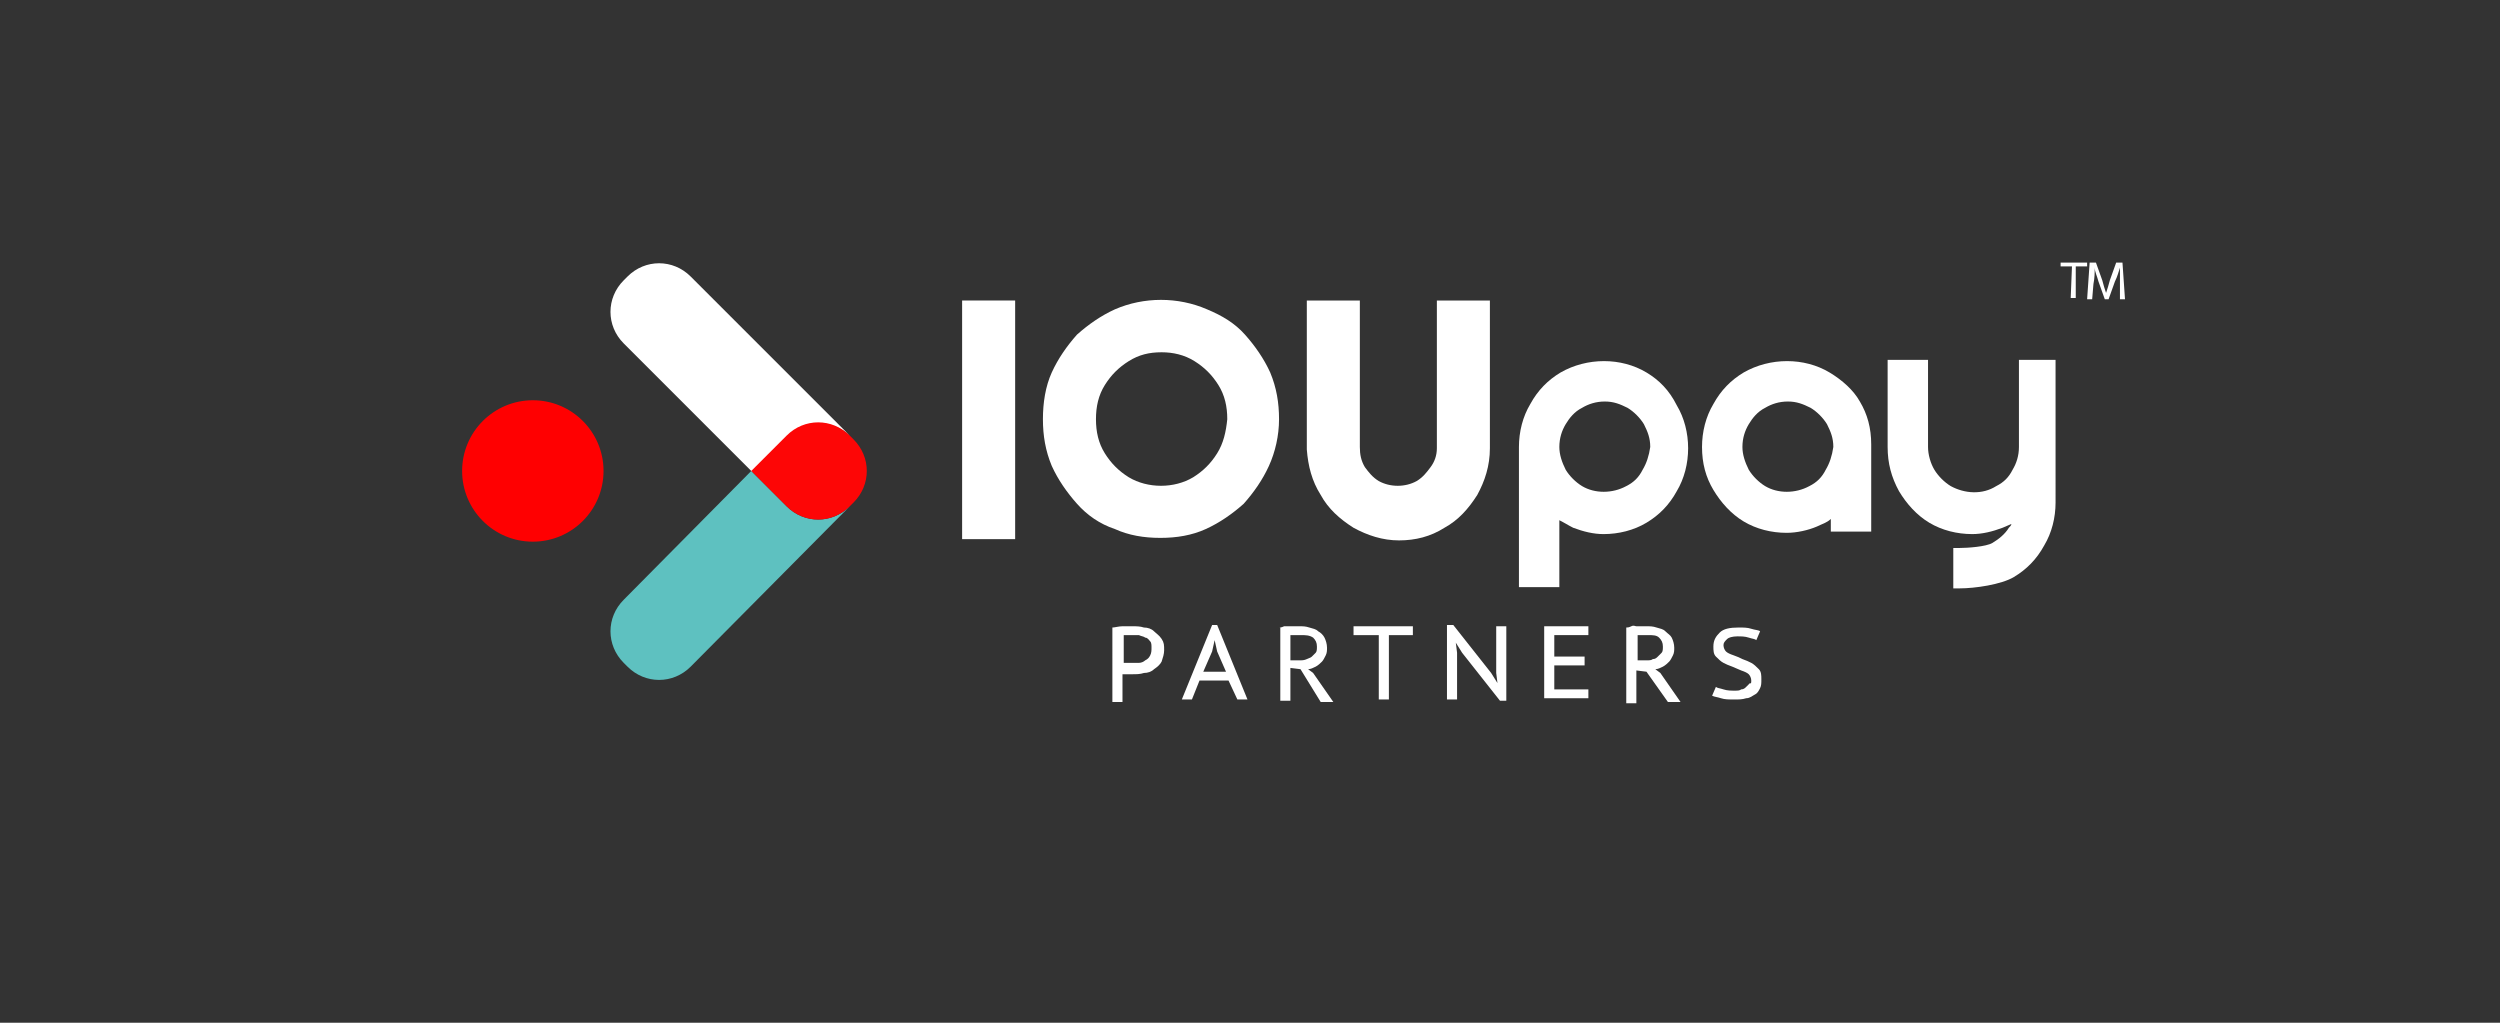 <?xml version="1.0" encoding="utf-8"?>
<!-- Generator: Adobe Illustrator 25.2.1, SVG Export Plug-In . SVG Version: 6.00 Build 0)  -->
<svg version="1.1" id="Layer_1" xmlns="http://www.w3.org/2000/svg" xmlns:xlink="http://www.w3.org/1999/xlink" x="0px" y="0px"
	 viewBox="0 0 198 81" style="enable-background:new 0 0 198 81;" xml:space="preserve">
<rect x="0" y="0" width="198" height="81" fill="#333333" stroke="none"/>
<style type="text/css">
	.st0{fill:#FF0001;}
	.st1{fill:#FFFFFF;}
	.st2{fill:#5EC1C0;}
	.st3{fill:#FD0606;}
</style>
<circle class="st0" cx="42.2" cy="37.3" r="5.6"/>
<path class="st1" d="M67.3,34.5L54.7,21.9c-1.4-1.4-3.6-1.4-5,0l-0.3,0.3c-1.4,1.4-1.4,3.6,0,5l10.2,10.2l2.8-2.8
	C63.7,33.2,65.9,33.2,67.3,34.5z"/>
<path class="st2" d="M62.3,40.1l-2.8-2.8L49.4,47.5c-1.4,1.4-1.4,3.6,0,5l0.3,0.3c1.4,1.4,3.6,1.4,5,0l12.6-12.7
	C65.9,41.5,63.7,41.5,62.3,40.1z"/>
<path class="st3" d="M67.6,34.8l-0.3-0.3c-1.4-1.4-3.6-1.4-5,0l-2.8,2.8l2.8,2.8c1.4,1.4,3.6,1.4,5,0l0.3-0.3
	C69,38.4,69,36.2,67.6,34.8z"/>
<path class="st1" d="M130.4,29.5c-2-1.2-4.7-1.2-6.8,0c-1,0.6-1.8,1.4-2.4,2.5c-0.6,1-0.9,2.2-0.9,3.4v11.1h3.2v-5.3
	c0.4,0.2,0.7,0.4,1.1,0.6c0.8,0.3,1.6,0.5,2.4,0.5c1.2,0,2.4-0.3,3.4-0.9c1-0.6,1.8-1.4,2.4-2.5c0.6-1,0.9-2.2,0.9-3.4
	s-0.3-2.4-0.9-3.4C132.2,30.9,131.4,30.1,130.4,29.5z M130.1,37.2c-0.3,0.6-0.7,1-1.3,1.3c-1.1,0.6-2.5,0.6-3.5,0
	c-0.5-0.3-1-0.8-1.3-1.3c-0.3-0.6-0.5-1.2-0.5-1.8c0-0.7,0.2-1.3,0.5-1.8s0.7-1,1.3-1.3c0.5-0.3,1.1-0.5,1.8-0.5
	c0.7,0,1.2,0.2,1.8,0.5c0.5,0.3,1,0.8,1.3,1.3c0.3,0.6,0.5,1.1,0.5,1.8C130.6,36.1,130.4,36.7,130.1,37.2z"/>
<path class="st1" d="M144.9,29.5c-2-1.2-4.7-1.2-6.8,0c-1,0.6-1.8,1.4-2.4,2.5c-0.6,1-0.9,2.2-0.9,3.4c0,1.3,0.3,2.4,0.9,3.4
	c0.6,1,1.4,1.9,2.4,2.5s2.2,0.9,3.4,0.9c0.8,0,1.7-0.2,2.4-0.5c0.4-0.2,0.8-0.3,1.1-0.6v1h3.2v-6.9c0-1.3-0.3-2.4-0.9-3.4
	C146.8,30.9,145.9,30.1,144.9,29.5z M144.6,37.2c-0.3,0.6-0.7,1-1.3,1.3c-1.1,0.6-2.5,0.6-3.5,0c-0.5-0.3-1-0.8-1.3-1.3
	c-0.3-0.6-0.5-1.2-0.5-1.8c0-0.7,0.2-1.3,0.5-1.8s0.7-1,1.3-1.3c0.5-0.3,1.1-0.5,1.8-0.5s1.2,0.2,1.8,0.5c0.5,0.3,1,0.8,1.3,1.3
	c0.3,0.6,0.5,1.1,0.5,1.8C145.1,36.1,144.9,36.7,144.6,37.2z"/>
<path class="st1" d="M159.9,28.5v6.9c0,0.7-0.2,1.3-0.5,1.8c-0.3,0.6-0.7,1-1.3,1.3c-1.1,0.7-2.5,0.6-3.6,0c-0.5-0.3-1-0.8-1.3-1.3
	s-0.5-1.2-0.5-1.8v-6.9h-3.2v6.9c0,1.3,0.3,2.4,0.9,3.5c0.6,1,1.4,1.9,2.4,2.5s2.2,0.9,3.4,0.9c0.8,0,1.6-0.2,2.4-0.5
	c0.2-0.1,0.5-0.2,0.7-0.3c0,0.1-0.1,0.2-0.2,0.3c-0.3,0.5-0.8,0.9-1.3,1.2s-2,0.4-2.6,0.4h-0.5v3.2h0.5c1.2,0,3.3-0.3,4.3-0.9
	c1-0.6,1.8-1.4,2.4-2.5c0.6-1,0.9-2.2,0.9-3.4V28.5H159.9z"/>
<path class="st1" d="M101.3,33.2c0-1.3-0.2-2.5-0.7-3.7c-0.5-1.1-1.2-2.1-2-3l0,0c-0.8-0.9-1.8-1.5-3-2c-2.3-1-5-1-7.3,0
	c-1.1,0.5-2.1,1.2-3,2c-0.8,0.9-1.5,1.9-2,3s-0.7,2.4-0.7,3.7c0,1.3,0.2,2.5,0.7,3.7c0.5,1.1,1.2,2.1,2,3s1.8,1.6,3,2
	c1.1,0.5,2.3,0.7,3.6,0.7c1.3,0,2.5-0.2,3.6-0.7s2.1-1.2,3-2c0.8-0.9,1.5-1.9,2-3C101,35.8,101.3,34.5,101.3,33.2z M96.4,35.9
	c-0.5,0.8-1.1,1.4-1.9,1.9c-1.5,0.9-3.6,0.9-5.1,0c-0.8-0.5-1.4-1.1-1.9-1.9c-0.5-0.8-0.7-1.7-0.7-2.7s0.2-1.9,0.7-2.7
	s1.1-1.4,1.9-1.9s1.6-0.7,2.6-0.7c0.9,0,1.8,0.2,2.6,0.7c0.8,0.5,1.4,1.1,1.9,1.9c0.5,0.8,0.7,1.7,0.7,2.7
	C97.1,34.2,96.9,35.1,96.4,35.9z"/>
<path class="st1" d="M113.8,35.5c0,0.6-0.2,1.1-0.5,1.5s-0.6,0.8-1.1,1.1c-0.9,0.5-2.1,0.5-3,0c-0.5-0.3-0.8-0.7-1.1-1.1
	c-0.3-0.5-0.4-1-0.4-1.6V23.8h-4.2v11.8c0.1,1.3,0.4,2.5,1.1,3.6c0.6,1.1,1.5,1.9,2.6,2.6c1.1,0.6,2.3,1,3.6,1c1.3,0,2.5-0.3,3.6-1
	c1.1-0.6,1.9-1.5,2.6-2.6c0.6-1.1,1-2.3,1-3.7V23.8h-4.2V35.5z"/>
<polygon class="st1" points="76.2,35.4 76.2,35.4 76.2,42.7 80.4,42.7 80.4,35.4 80.4,35.4 80.4,24.3 80.4,23.8 76.2,23.8 "/>
<g>
	<path class="st1" d="M164.1,21.1h-0.9v-0.3h2.1v0.3h-0.9v2.5H164L164.1,21.1L164.1,21.1z"/>
	<path class="st1" d="M167.9,22.4c0-0.4,0-0.9,0-1.2l0,0c-0.1,0.3-0.2,0.7-0.4,1.1l-0.5,1.4h-0.3l-0.5-1.4c-0.1-0.4-0.3-0.8-0.3-1.1
		l0,0c0,0.4,0,0.8-0.1,1.3l-0.1,1.2h-0.4l0.2-2.9h0.5l0.5,1.4c0.1,0.4,0.2,0.7,0.3,1l0,0c0.1-0.3,0.2-0.6,0.3-1l0.5-1.4h0.5l0.2,2.9
		h-0.4V22.4z"/>
</g>
<g>
	<path class="st1" d="M88.1,49.7c0.2,0,0.5-0.1,0.8-0.1c0.3,0,0.5,0,0.8,0c0.3,0,0.6,0,0.9,0.1c0.3,0,0.6,0.1,0.8,0.3
		s0.4,0.3,0.6,0.6s0.2,0.5,0.2,0.9c0,0.3-0.1,0.6-0.2,0.9c-0.1,0.2-0.3,0.4-0.6,0.6c-0.2,0.2-0.5,0.3-0.8,0.3
		c-0.3,0.1-0.6,0.1-0.9,0.1c0,0-0.1,0-0.2,0s-0.1,0-0.2,0c-0.1,0-0.1,0-0.2,0c-0.1,0-0.1,0-0.2,0v2.2h-0.8V49.7z M89.7,50.3
		c-0.1,0-0.3,0-0.4,0c-0.1,0-0.2,0-0.3,0v2.2c0,0,0.1,0,0.1,0c0.1,0,0.1,0,0.2,0c0.1,0,0.1,0,0.2,0c0.1,0,0.1,0,0.1,0
		c0.2,0,0.4,0,0.6,0s0.4-0.1,0.5-0.2c0.2-0.1,0.3-0.2,0.4-0.4c0.1-0.2,0.1-0.4,0.1-0.6c0-0.2,0-0.4-0.1-0.5s-0.2-0.3-0.4-0.3
		c-0.1-0.1-0.3-0.1-0.5-0.2C90,50.3,89.9,50.3,89.7,50.3z"/>
	<path class="st1" d="M97.3,53.9h-2.3l-0.6,1.5h-0.8l2.4-5.9h0.4l2.4,5.9H98L97.3,53.9z M95.3,53.2h1.8l-0.7-1.6l-0.2-0.9h0L96,51.6
		L95.3,53.2z"/>
	<path class="st1" d="M101.3,49.7c0.1,0,0.2,0,0.4-0.1c0.1,0,0.3,0,0.4,0s0.3,0,0.4,0c0.1,0,0.3,0,0.4,0c0.3,0,0.5,0,0.8,0.1
		c0.3,0.1,0.5,0.1,0.7,0.3c0.2,0.1,0.4,0.3,0.5,0.5c0.1,0.2,0.2,0.5,0.2,0.8c0,0.2,0,0.4-0.1,0.6c-0.1,0.2-0.2,0.4-0.3,0.5
		s-0.3,0.3-0.5,0.4s-0.4,0.2-0.6,0.2l0.4,0.3l1.6,2.3h-1L103,53l-0.8-0.1v2.6h-0.8V49.7z M103,50.3c-0.1,0-0.2,0-0.2,0s-0.2,0-0.2,0
		c-0.1,0-0.1,0-0.2,0c-0.1,0-0.1,0-0.2,0v2h0.7c0.2,0,0.4,0,0.6-0.1s0.3-0.1,0.4-0.2c0.1-0.1,0.2-0.2,0.3-0.3
		c0.1-0.1,0.1-0.3,0.1-0.5c0-0.3-0.1-0.5-0.3-0.7C103.7,50.3,103.4,50.3,103,50.3z"/>
	<path class="st1" d="M112,50.3h-2v5.1h-0.8v-5.1h-2v-0.7h4.7V50.3z"/>
	<path class="st1" d="M115.8,51.7l-0.5-0.8h0l0.1,0.8v3.7h-0.8v-5.9h0.5l3,3.8l0.5,0.8h0l-0.1-0.8v-3.7h0.8v5.9h-0.5L115.8,51.7z"/>
	<path class="st1" d="M122.3,49.6h3.5v0.7h-2.7v1.7h2.4v0.7h-2.4v1.9h2.7v0.7h-3.5V49.6z"/>
	<path class="st1" d="M128.8,49.7c0.1,0,0.2,0,0.4-0.1s0.3,0,0.4,0s0.3,0,0.4,0c0.1,0,0.3,0,0.4,0c0.3,0,0.5,0,0.8,0.1
		c0.3,0.1,0.5,0.1,0.7,0.3s0.4,0.3,0.5,0.5c0.1,0.2,0.2,0.5,0.2,0.8c0,0.2,0,0.4-0.1,0.6c-0.1,0.2-0.2,0.4-0.3,0.5s-0.3,0.3-0.5,0.4
		s-0.4,0.2-0.6,0.2l0.4,0.3l1.6,2.3h-1l-1.7-2.4l-0.8-0.1v2.6h-0.8V49.7z M130.5,50.3c-0.1,0-0.2,0-0.2,0c-0.1,0-0.2,0-0.2,0
		c-0.1,0-0.1,0-0.2,0c-0.1,0-0.1,0-0.2,0v2h0.7c0.2,0,0.4,0,0.5-0.1c0.2,0,0.3-0.1,0.4-0.2s0.2-0.2,0.3-0.3c0.1-0.1,0.1-0.3,0.1-0.5
		c0-0.3-0.1-0.5-0.3-0.7S130.9,50.3,130.5,50.3z"/>
	<path class="st1" d="M138.7,53.9c0-0.2-0.1-0.4-0.2-0.5c-0.1-0.1-0.3-0.2-0.6-0.3c-0.2-0.1-0.5-0.2-0.7-0.3
		c-0.3-0.1-0.5-0.2-0.7-0.3c-0.2-0.1-0.4-0.3-0.6-0.5s-0.2-0.5-0.2-0.8c0-0.5,0.2-0.8,0.5-1.1s0.8-0.4,1.5-0.4c0.4,0,0.7,0,1,0.1
		c0.3,0.1,0.6,0.1,0.7,0.2l-0.3,0.7c-0.1-0.1-0.3-0.1-0.6-0.2c-0.3-0.1-0.6-0.1-0.9-0.1c-0.4,0-0.7,0.1-0.8,0.2
		c-0.2,0.2-0.3,0.3-0.3,0.5c0,0.2,0.1,0.4,0.2,0.5c0.1,0.1,0.3,0.2,0.6,0.3s0.5,0.2,0.7,0.3c0.3,0.1,0.5,0.2,0.7,0.3
		c0.2,0.1,0.4,0.3,0.6,0.5s0.2,0.5,0.2,0.8c0,0.3,0,0.5-0.1,0.7c-0.1,0.2-0.2,0.4-0.4,0.5c-0.2,0.1-0.4,0.3-0.7,0.3
		c-0.3,0.1-0.6,0.1-0.9,0.1c-0.5,0-0.8,0-1.1-0.1c-0.3-0.1-0.5-0.1-0.7-0.2l0.3-0.7c0.1,0.1,0.3,0.1,0.6,0.2
		c0.3,0.1,0.6,0.1,0.9,0.1c0.2,0,0.4,0,0.5-0.1c0.2,0,0.3-0.1,0.4-0.2c0.1-0.1,0.2-0.2,0.3-0.3C138.7,54.2,138.7,54,138.7,53.9z"/>
</g>
</svg>
